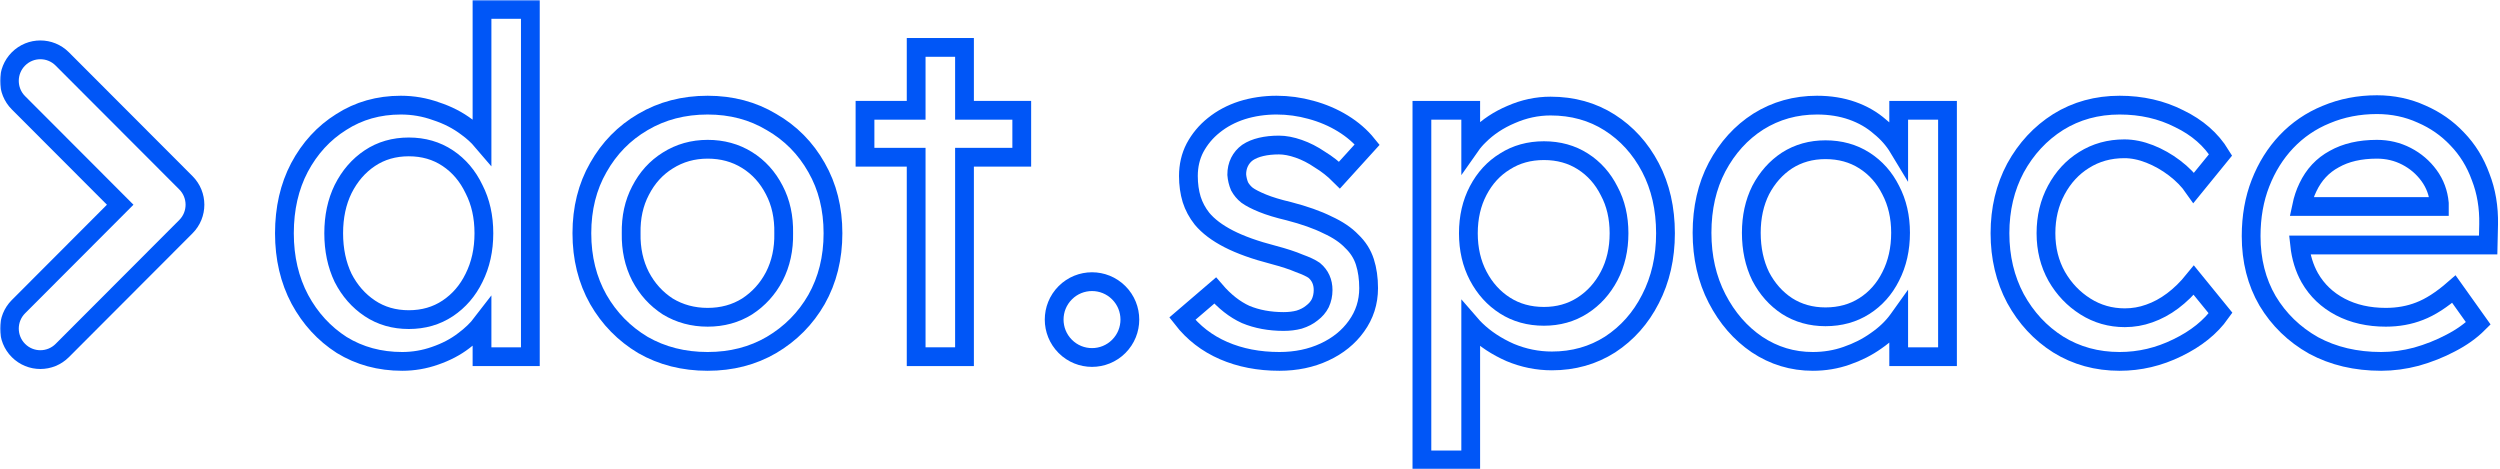 <svg width="799" height="150" viewBox="0 0 799 150" fill="none" xmlns="http://www.w3.org/2000/svg">
<mask id="path-1-outside-1_473_545" maskUnits="userSpaceOnUse" x="0" y="0" width="799" height="150" fill="black">
<rect fill="white" width="799" height="150"/>
<path fill-rule="evenodd" clip-rule="evenodd" d="M19.896 112.027L59.412 72.441C63.277 68.569 63.277 62.291 59.412 58.419L19.895 18.833C16.03 14.961 9.764 14.961 5.899 18.833C2.034 22.705 2.034 28.982 5.899 32.854L38.417 65.43L5.9 98.006C2.035 101.878 2.035 108.155 5.9 112.027C9.765 115.899 16.031 115.899 19.896 112.027Z"/>
<path fill-rule="evenodd" clip-rule="evenodd" d="M128.551 115.5C121.351 115.5 114.9 113.75 109.2 110.25C103.601 106.65 99.15 101.8 95.85 95.7C92.55 89.5 90.9 82.45 90.9 74.55C90.9 66.65 92.501 59.65 95.701 53.55C99.001 47.35 103.45 42.5 109.051 39C114.65 35.4 121 33.6 128.101 33.6C132 33.6 135.75 34.25 139.351 35.55C143.051 36.75 146.351 38.45 149.25 40.65C151.121 42.005 152.721 43.463 154.051 45.025V3H169.5V114H154.051V103.272C152.526 105.264 150.576 107.14 148.2 108.9C145.601 110.9 142.551 112.5 139.051 113.7C135.65 114.9 132.15 115.5 128.551 115.5ZM143.101 98.55C139.5 100.95 135.351 102.15 130.65 102.15C125.95 102.15 121.801 100.95 118.2 98.55C114.601 96.15 111.75 92.9 109.65 88.8C107.65 84.6 106.65 79.85 106.65 74.55C106.65 69.25 107.65 64.55 109.65 60.45C111.75 56.25 114.601 52.95 118.2 50.55C121.801 48.15 125.95 46.95 130.65 46.95C135.351 46.95 139.5 48.15 143.101 50.55C146.7 52.95 149.5 56.25 151.5 60.45C153.601 64.55 154.65 69.25 154.65 74.55C154.65 79.85 153.601 84.6 151.5 88.8C149.5 92.9 146.7 96.15 143.101 98.55Z"/>
<path fill-rule="evenodd" clip-rule="evenodd" d="M226.169 115.5C218.469 115.5 211.569 113.75 205.469 110.25C199.469 106.65 194.719 101.8 191.219 95.7C187.719 89.5 185.969 82.45 185.969 74.55C185.969 66.65 187.719 59.65 191.219 53.55C194.719 47.35 199.469 42.5 205.469 39C211.569 35.4 218.469 33.6 226.169 33.6C233.769 33.6 240.569 35.4 246.569 39C252.669 42.5 257.469 47.35 260.969 53.55C264.469 59.65 266.219 66.65 266.219 74.55C266.219 82.45 264.469 89.5 260.969 95.7C257.469 101.8 252.669 106.65 246.569 110.25C240.569 113.75 233.769 115.5 226.169 115.5ZM226.169 101.4C230.869 101.4 235.069 100.25 238.769 97.95C242.469 95.55 245.369 92.35 247.469 88.35C249.569 84.25 250.569 79.65 250.469 74.55C250.569 69.35 249.569 64.75 247.469 60.75C245.369 56.65 242.469 53.45 238.769 51.15C235.069 48.85 230.869 47.7 226.169 47.7C221.469 47.7 217.219 48.9 213.419 51.3C209.719 53.6 206.819 56.8 204.719 60.9C202.619 64.9 201.619 69.45 201.719 74.55C201.619 79.65 202.619 84.25 204.719 88.35C206.819 92.35 209.719 95.55 213.419 97.95C217.219 100.25 221.469 101.4 226.169 101.4Z"/>
<path fill-rule="evenodd" clip-rule="evenodd" d="M276.454 35.25H292.804V15.15H308.254V35.25H326.554V50.25H308.254V114H292.804V50.25H276.454V35.25Z"/>
<path fill-rule="evenodd" clip-rule="evenodd" d="M357.56 93.568C352.836 88.836 345.177 88.836 340.454 93.568C335.73 98.3 335.73 105.973 340.454 110.705C345.177 115.437 352.836 115.437 357.56 110.705C362.284 105.973 362.284 98.3 357.56 93.568Z"/>
<path fill-rule="evenodd" clip-rule="evenodd" d="M391.063 112.05C396.363 114.35 402.313 115.5 408.913 115.5C414.213 115.5 419.013 114.5 423.313 112.5C427.613 110.5 431.013 107.75 433.513 104.25C436.113 100.65 437.413 96.6 437.413 92.1C437.413 89 437.013 86.2 436.213 83.7C435.413 81.2 434.013 79 432.013 77.1C430.113 75.1 427.513 73.35 424.213 71.85C421.013 70.25 416.913 68.8 411.913 67.5C408.513 66.7 405.713 65.85 403.513 64.95C401.313 64.05 399.663 63.2 398.563 62.4C397.563 61.6 396.763 60.65 396.163 59.55C395.663 58.35 395.363 57.1 395.263 55.8C395.263 54.3 395.563 52.95 396.163 51.75C396.763 50.55 397.613 49.55 398.713 48.75C399.913 47.95 401.363 47.35 403.063 46.95C404.763 46.55 406.663 46.35 408.763 46.35C410.663 46.35 412.763 46.75 415.063 47.55C417.363 48.35 419.613 49.5 421.813 51C424.113 52.4 426.213 54.05 428.113 55.95L436.963 46.2C434.863 43.6 432.263 41.35 429.163 39.45C426.063 37.55 422.663 36.1 418.963 35.1C415.363 34.1 411.713 33.6 408.013 33.6C404.113 33.6 400.413 34.15 396.913 35.25C393.513 36.35 390.513 37.95 387.913 40.05C385.413 42.05 383.413 44.45 381.913 47.25C380.513 49.95 379.813 52.95 379.813 56.25C379.813 58.95 380.163 61.45 380.863 63.75C381.563 65.95 382.663 68 384.163 69.9C386.163 72.3 389.013 74.45 392.713 76.35C396.413 78.25 401.163 79.95 406.963 81.45C410.363 82.35 413.113 83.25 415.213 84.15C417.413 84.95 419.013 85.7 420.013 86.4C421.913 88 422.863 90.1 422.863 92.7C422.863 94.2 422.563 95.6 421.963 96.9C421.363 98.1 420.463 99.15 419.263 100.05C418.163 100.95 416.813 101.65 415.213 102.15C413.713 102.55 412.063 102.75 410.263 102.75C405.763 102.75 401.713 102 398.113 100.5C394.613 98.9 391.363 96.35 388.363 92.85L377.863 101.85C381.363 106.35 385.763 109.75 391.063 112.05Z"/>
<path fill-rule="evenodd" clip-rule="evenodd" d="M454.441 147V35.25H470.041V46.471C470.784 45.409 471.684 44.369 472.741 43.35C475.541 40.55 478.941 38.3 482.941 36.6C487.041 34.8 491.241 33.9 495.541 33.9C502.641 33.9 508.941 35.65 514.441 39.15C519.941 42.65 524.291 47.45 527.491 53.55C530.691 59.65 532.291 66.65 532.291 74.55C532.291 82.35 530.691 89.35 527.491 95.55C524.391 101.65 520.091 106.5 514.591 110.1C509.091 113.6 502.891 115.35 495.991 115.35C491.391 115.35 486.941 114.45 482.641 112.65C478.341 110.75 474.691 108.35 471.691 105.45C471.095 104.875 470.545 104.295 470.041 103.712V147H454.441ZM505.741 97.65C502.141 99.95 498.041 101.1 493.441 101.1C488.741 101.1 484.591 99.95 480.991 97.65C477.391 95.35 474.541 92.2 472.441 88.2C470.341 84.2 469.291 79.65 469.291 74.55C469.291 69.45 470.341 64.9 472.441 60.9C474.541 56.9 477.391 53.8 480.991 51.6C484.591 49.3 488.741 48.15 493.441 48.15C498.141 48.15 502.291 49.3 505.891 51.6C509.491 53.9 512.291 57.05 514.291 61.05C516.391 64.95 517.441 69.45 517.441 74.55C517.441 79.65 516.391 84.2 514.291 88.2C512.191 92.2 509.341 95.35 505.741 97.65Z"/>
<path fill-rule="evenodd" clip-rule="evenodd" d="M561.52 110.1C566.92 113.7 572.87 115.5 579.37 115.5C583.17 115.5 586.77 114.9 590.17 113.7C593.67 112.5 596.82 110.9 599.62 108.9C602.52 106.9 604.87 104.65 606.67 102.15C606.72 102.081 606.77 102.012 606.82 101.943V114H622.42V35.25H606.82V47.339C605.26 44.751 603.26 42.471 600.82 40.5C598.32 38.3 595.37 36.6 591.97 35.4C588.57 34.2 584.82 33.6 580.72 33.6C573.82 33.6 567.57 35.35 561.97 38.85C556.47 42.35 552.07 47.2 548.77 53.4C545.57 59.5 543.97 66.5 543.97 74.4C543.97 82.2 545.57 89.2 548.77 95.4C551.97 101.6 556.22 106.5 561.52 110.1ZM583.42 101.25C588.12 101.25 592.27 100.1 595.87 97.8C599.47 95.5 602.27 92.35 604.27 88.35C606.37 84.25 607.42 79.6 607.42 74.4C607.42 69.3 606.37 64.75 604.27 60.75C602.27 56.75 599.47 53.6 595.87 51.3C592.27 49 588.12 47.85 583.42 47.85C578.82 47.85 574.72 49 571.12 51.3C567.62 53.6 564.82 56.75 562.72 60.75C560.72 64.75 559.72 69.3 559.72 74.4C559.72 79.6 560.72 84.25 562.72 88.35C564.82 92.35 567.62 95.5 571.12 97.8C574.72 100.1 578.82 101.25 583.42 101.25Z"/>
<path fill-rule="evenodd" clip-rule="evenodd" d="M677.442 115.5C670.142 115.5 663.592 113.7 657.792 110.1C652.092 106.5 647.542 101.6 644.142 95.4C640.842 89.2 639.192 82.25 639.192 74.55C639.192 66.85 640.842 59.9 644.142 53.7C647.542 47.5 652.092 42.6 657.792 39C663.592 35.4 670.142 33.6 677.442 33.6C684.442 33.6 690.792 35.05 696.492 37.95C702.292 40.75 706.692 44.6 709.692 49.5L701.142 60C699.542 57.7 697.492 55.6 694.992 53.7C692.492 51.8 689.842 50.3 687.042 49.2C684.242 48.1 681.542 47.55 678.942 47.55C674.142 47.55 669.842 48.75 666.042 51.15C662.342 53.45 659.392 56.65 657.192 60.75C654.992 64.85 653.892 69.45 653.892 74.55C653.892 79.65 655.042 84.25 657.342 88.35C659.642 92.35 662.692 95.55 666.492 97.95C670.292 100.35 674.492 101.55 679.092 101.55C681.792 101.55 684.392 101.1 686.892 100.2C689.492 99.3 691.992 97.95 694.392 96.15C696.792 94.35 699.042 92.15 701.142 89.55L709.692 100.05C706.492 104.55 701.892 108.25 695.892 111.15C689.992 114.05 683.842 115.5 677.442 115.5Z"/>
<path fill-rule="evenodd" clip-rule="evenodd" d="M761.015 115.5C752.915 115.5 745.715 113.8 739.415 110.4C733.215 106.9 728.315 102.15 724.715 96.15C721.215 90.15 719.465 83.25 719.465 75.45C719.465 69.25 720.465 63.6 722.465 58.5C724.465 53.4 727.215 49 730.715 45.3C734.315 41.5 738.565 38.6 743.465 36.6C748.465 34.5 753.865 33.45 759.665 33.45C764.765 33.45 769.515 34.45 773.915 36.45C778.315 38.35 782.115 41 785.315 44.4C788.615 47.8 791.115 51.85 792.815 56.55C794.615 61.15 795.465 66.2 795.365 71.7L795.215 78.3H734.97C735.395 82.2 736.476 85.7 738.215 88.8C740.515 92.8 743.765 95.9 747.965 98.1C752.165 100.3 757.015 101.4 762.515 101.4C766.415 101.4 770.015 100.75 773.315 99.45C776.715 98.15 780.365 95.8 784.265 92.4L792.065 103.35C789.665 105.75 786.715 107.85 783.215 109.65C779.815 111.45 776.165 112.9 772.265 114C768.465 115 764.715 115.5 761.015 115.5ZM735.561 66H779.615V64.95C779.315 61.65 778.215 58.7 776.315 56.1C774.415 53.5 772.015 51.45 769.115 49.95C766.215 48.45 763.065 47.7 759.665 47.7C754.265 47.7 749.715 48.75 746.015 50.85C742.315 52.85 739.515 55.85 737.615 59.85C736.719 61.689 736.035 63.739 735.561 66Z"/>
</mask>
<path fill-rule="evenodd" clip-rule="evenodd" d="M19.896 112.027L59.412 72.441C63.277 68.569 63.277 62.291 59.412 58.419L19.895 18.833C16.03 14.961 9.764 14.961 5.899 18.833C2.034 22.705 2.034 28.982 5.899 32.854L38.417 65.43L5.9 98.006C2.035 101.878 2.035 108.155 5.9 112.027C9.765 115.899 16.031 115.899 19.896 112.027Z" stroke="#0056F7" stroke-width="6" mask="url(#path-1-outside-1_473_545)"/>
<path fill-rule="evenodd" clip-rule="evenodd" d="M128.551 115.5C121.351 115.5 114.9 113.75 109.2 110.25C103.601 106.65 99.15 101.8 95.85 95.7C92.55 89.5 90.9 82.45 90.9 74.55C90.9 66.65 92.501 59.65 95.701 53.55C99.001 47.35 103.45 42.5 109.051 39C114.65 35.4 121 33.6 128.101 33.6C132 33.6 135.75 34.25 139.351 35.55C143.051 36.75 146.351 38.45 149.25 40.65C151.121 42.005 152.721 43.463 154.051 45.025V3H169.5V114H154.051V103.272C152.526 105.264 150.576 107.14 148.2 108.9C145.601 110.9 142.551 112.5 139.051 113.7C135.65 114.9 132.15 115.5 128.551 115.5ZM143.101 98.55C139.5 100.95 135.351 102.15 130.65 102.15C125.95 102.15 121.801 100.95 118.2 98.55C114.601 96.15 111.75 92.9 109.65 88.8C107.65 84.6 106.65 79.85 106.65 74.55C106.65 69.25 107.65 64.55 109.65 60.45C111.75 56.25 114.601 52.95 118.2 50.55C121.801 48.15 125.95 46.95 130.65 46.95C135.351 46.95 139.5 48.15 143.101 50.55C146.7 52.95 149.5 56.25 151.5 60.45C153.601 64.55 154.65 69.25 154.65 74.55C154.65 79.85 153.601 84.6 151.5 88.8C149.5 92.9 146.7 96.15 143.101 98.55Z" stroke="#0056F7" stroke-width="6" mask="url(#path-1-outside-1_473_545)"/>
<path fill-rule="evenodd" clip-rule="evenodd" d="M226.169 115.5C218.469 115.5 211.569 113.75 205.469 110.25C199.469 106.65 194.719 101.8 191.219 95.7C187.719 89.5 185.969 82.45 185.969 74.55C185.969 66.65 187.719 59.65 191.219 53.55C194.719 47.35 199.469 42.5 205.469 39C211.569 35.4 218.469 33.6 226.169 33.6C233.769 33.6 240.569 35.4 246.569 39C252.669 42.5 257.469 47.35 260.969 53.55C264.469 59.65 266.219 66.65 266.219 74.55C266.219 82.45 264.469 89.5 260.969 95.7C257.469 101.8 252.669 106.65 246.569 110.25C240.569 113.75 233.769 115.5 226.169 115.5ZM226.169 101.4C230.869 101.4 235.069 100.25 238.769 97.95C242.469 95.55 245.369 92.35 247.469 88.35C249.569 84.25 250.569 79.65 250.469 74.55C250.569 69.35 249.569 64.75 247.469 60.75C245.369 56.65 242.469 53.45 238.769 51.15C235.069 48.85 230.869 47.7 226.169 47.7C221.469 47.7 217.219 48.9 213.419 51.3C209.719 53.6 206.819 56.8 204.719 60.9C202.619 64.9 201.619 69.45 201.719 74.55C201.619 79.65 202.619 84.25 204.719 88.35C206.819 92.35 209.719 95.55 213.419 97.95C217.219 100.25 221.469 101.4 226.169 101.4Z" stroke="#0056F7" stroke-width="6" mask="url(#path-1-outside-1_473_545)"/>
<path fill-rule="evenodd" clip-rule="evenodd" d="M276.454 35.25H292.804V15.15H308.254V35.25H326.554V50.25H308.254V114H292.804V50.25H276.454V35.25Z" stroke="#0056F7" stroke-width="6" mask="url(#path-1-outside-1_473_545)"/>
<path fill-rule="evenodd" clip-rule="evenodd" d="M357.56 93.568C352.836 88.836 345.177 88.836 340.454 93.568C335.73 98.3 335.73 105.973 340.454 110.705C345.177 115.437 352.836 115.437 357.56 110.705C362.284 105.973 362.284 98.3 357.56 93.568Z" stroke="#0056F7" stroke-width="6" mask="url(#path-1-outside-1_473_545)"/>
<path fill-rule="evenodd" clip-rule="evenodd" d="M391.063 112.05C396.363 114.35 402.313 115.5 408.913 115.5C414.213 115.5 419.013 114.5 423.313 112.5C427.613 110.5 431.013 107.75 433.513 104.25C436.113 100.65 437.413 96.6 437.413 92.1C437.413 89 437.013 86.2 436.213 83.7C435.413 81.2 434.013 79 432.013 77.1C430.113 75.1 427.513 73.35 424.213 71.85C421.013 70.25 416.913 68.8 411.913 67.5C408.513 66.7 405.713 65.85 403.513 64.95C401.313 64.05 399.663 63.2 398.563 62.4C397.563 61.6 396.763 60.65 396.163 59.55C395.663 58.35 395.363 57.1 395.263 55.8C395.263 54.3 395.563 52.95 396.163 51.75C396.763 50.55 397.613 49.55 398.713 48.75C399.913 47.95 401.363 47.35 403.063 46.95C404.763 46.55 406.663 46.35 408.763 46.35C410.663 46.35 412.763 46.75 415.063 47.55C417.363 48.35 419.613 49.5 421.813 51C424.113 52.4 426.213 54.05 428.113 55.95L436.963 46.2C434.863 43.6 432.263 41.35 429.163 39.45C426.063 37.55 422.663 36.1 418.963 35.1C415.363 34.1 411.713 33.6 408.013 33.6C404.113 33.6 400.413 34.15 396.913 35.25C393.513 36.35 390.513 37.95 387.913 40.05C385.413 42.05 383.413 44.45 381.913 47.25C380.513 49.95 379.813 52.95 379.813 56.25C379.813 58.95 380.163 61.45 380.863 63.75C381.563 65.95 382.663 68 384.163 69.9C386.163 72.3 389.013 74.45 392.713 76.35C396.413 78.25 401.163 79.95 406.963 81.45C410.363 82.35 413.113 83.25 415.213 84.15C417.413 84.95 419.013 85.7 420.013 86.4C421.913 88 422.863 90.1 422.863 92.7C422.863 94.2 422.563 95.6 421.963 96.9C421.363 98.1 420.463 99.15 419.263 100.05C418.163 100.95 416.813 101.65 415.213 102.15C413.713 102.55 412.063 102.75 410.263 102.75C405.763 102.75 401.713 102 398.113 100.5C394.613 98.9 391.363 96.35 388.363 92.85L377.863 101.85C381.363 106.35 385.763 109.75 391.063 112.05Z" stroke="#0056F7" stroke-width="6" mask="url(#path-1-outside-1_473_545)"/>
<path fill-rule="evenodd" clip-rule="evenodd" d="M454.441 147V35.25H470.041V46.471C470.784 45.409 471.684 44.369 472.741 43.35C475.541 40.55 478.941 38.3 482.941 36.6C487.041 34.8 491.241 33.9 495.541 33.9C502.641 33.9 508.941 35.65 514.441 39.15C519.941 42.65 524.291 47.45 527.491 53.55C530.691 59.65 532.291 66.65 532.291 74.55C532.291 82.35 530.691 89.35 527.491 95.55C524.391 101.65 520.091 106.5 514.591 110.1C509.091 113.6 502.891 115.35 495.991 115.35C491.391 115.35 486.941 114.45 482.641 112.65C478.341 110.75 474.691 108.35 471.691 105.45C471.095 104.875 470.545 104.295 470.041 103.712V147H454.441ZM505.741 97.65C502.141 99.95 498.041 101.1 493.441 101.1C488.741 101.1 484.591 99.95 480.991 97.65C477.391 95.35 474.541 92.2 472.441 88.2C470.341 84.2 469.291 79.65 469.291 74.55C469.291 69.45 470.341 64.9 472.441 60.9C474.541 56.9 477.391 53.8 480.991 51.6C484.591 49.3 488.741 48.15 493.441 48.15C498.141 48.15 502.291 49.3 505.891 51.6C509.491 53.9 512.291 57.05 514.291 61.05C516.391 64.95 517.441 69.45 517.441 74.55C517.441 79.65 516.391 84.2 514.291 88.2C512.191 92.2 509.341 95.35 505.741 97.65Z" stroke="#0056F7" stroke-width="6" mask="url(#path-1-outside-1_473_545)"/>
<path fill-rule="evenodd" clip-rule="evenodd" d="M561.52 110.1C566.92 113.7 572.87 115.5 579.37 115.5C583.17 115.5 586.77 114.9 590.17 113.7C593.67 112.5 596.82 110.9 599.62 108.9C602.52 106.9 604.87 104.65 606.67 102.15C606.72 102.081 606.77 102.012 606.82 101.943V114H622.42V35.25H606.82V47.339C605.26 44.751 603.26 42.471 600.82 40.5C598.32 38.3 595.37 36.6 591.97 35.4C588.57 34.2 584.82 33.6 580.72 33.6C573.82 33.6 567.57 35.35 561.97 38.85C556.47 42.35 552.07 47.2 548.77 53.4C545.57 59.5 543.97 66.5 543.97 74.4C543.97 82.2 545.57 89.2 548.77 95.4C551.97 101.6 556.22 106.5 561.52 110.1ZM583.42 101.25C588.12 101.25 592.27 100.1 595.87 97.8C599.47 95.5 602.27 92.35 604.27 88.35C606.37 84.25 607.42 79.6 607.42 74.4C607.42 69.3 606.37 64.75 604.27 60.75C602.27 56.75 599.47 53.6 595.87 51.3C592.27 49 588.12 47.85 583.42 47.85C578.82 47.85 574.72 49 571.12 51.3C567.62 53.6 564.82 56.75 562.72 60.75C560.72 64.75 559.72 69.3 559.72 74.4C559.72 79.6 560.72 84.25 562.72 88.35C564.82 92.35 567.62 95.5 571.12 97.8C574.72 100.1 578.82 101.25 583.42 101.25Z" stroke="#0056F7" stroke-width="6" mask="url(#path-1-outside-1_473_545)"/>
<path fill-rule="evenodd" clip-rule="evenodd" d="M677.442 115.5C670.142 115.5 663.592 113.7 657.792 110.1C652.092 106.5 647.542 101.6 644.142 95.4C640.842 89.2 639.192 82.25 639.192 74.55C639.192 66.85 640.842 59.9 644.142 53.7C647.542 47.5 652.092 42.6 657.792 39C663.592 35.4 670.142 33.6 677.442 33.6C684.442 33.6 690.792 35.05 696.492 37.95C702.292 40.75 706.692 44.6 709.692 49.5L701.142 60C699.542 57.7 697.492 55.6 694.992 53.7C692.492 51.8 689.842 50.3 687.042 49.2C684.242 48.1 681.542 47.55 678.942 47.55C674.142 47.55 669.842 48.75 666.042 51.15C662.342 53.45 659.392 56.65 657.192 60.75C654.992 64.85 653.892 69.45 653.892 74.55C653.892 79.65 655.042 84.25 657.342 88.35C659.642 92.35 662.692 95.55 666.492 97.95C670.292 100.35 674.492 101.55 679.092 101.55C681.792 101.55 684.392 101.1 686.892 100.2C689.492 99.3 691.992 97.95 694.392 96.15C696.792 94.35 699.042 92.15 701.142 89.55L709.692 100.05C706.492 104.55 701.892 108.25 695.892 111.15C689.992 114.05 683.842 115.5 677.442 115.5Z" stroke="#0056F7" stroke-width="6" mask="url(#path-1-outside-1_473_545)"/>
<path fill-rule="evenodd" clip-rule="evenodd" d="M761.015 115.5C752.915 115.5 745.715 113.8 739.415 110.4C733.215 106.9 728.315 102.15 724.715 96.15C721.215 90.15 719.465 83.25 719.465 75.45C719.465 69.25 720.465 63.6 722.465 58.5C724.465 53.4 727.215 49 730.715 45.3C734.315 41.5 738.565 38.6 743.465 36.6C748.465 34.5 753.865 33.45 759.665 33.45C764.765 33.45 769.515 34.45 773.915 36.45C778.315 38.35 782.115 41 785.315 44.4C788.615 47.8 791.115 51.85 792.815 56.55C794.615 61.15 795.465 66.2 795.365 71.7L795.215 78.3H734.97C735.395 82.2 736.476 85.7 738.215 88.8C740.515 92.8 743.765 95.9 747.965 98.1C752.165 100.3 757.015 101.4 762.515 101.4C766.415 101.4 770.015 100.75 773.315 99.45C776.715 98.15 780.365 95.8 784.265 92.4L792.065 103.35C789.665 105.75 786.715 107.85 783.215 109.65C779.815 111.45 776.165 112.9 772.265 114C768.465 115 764.715 115.5 761.015 115.5ZM735.561 66H779.615V64.95C779.315 61.65 778.215 58.7 776.315 56.1C774.415 53.5 772.015 51.45 769.115 49.95C766.215 48.45 763.065 47.7 759.665 47.7C754.265 47.7 749.715 48.75 746.015 50.85C742.315 52.85 739.515 55.85 737.615 59.85C736.719 61.689 736.035 63.739 735.561 66Z" stroke="#0056F7" stroke-width="6" mask="url(#path-1-outside-1_473_545)"/>
</svg>
